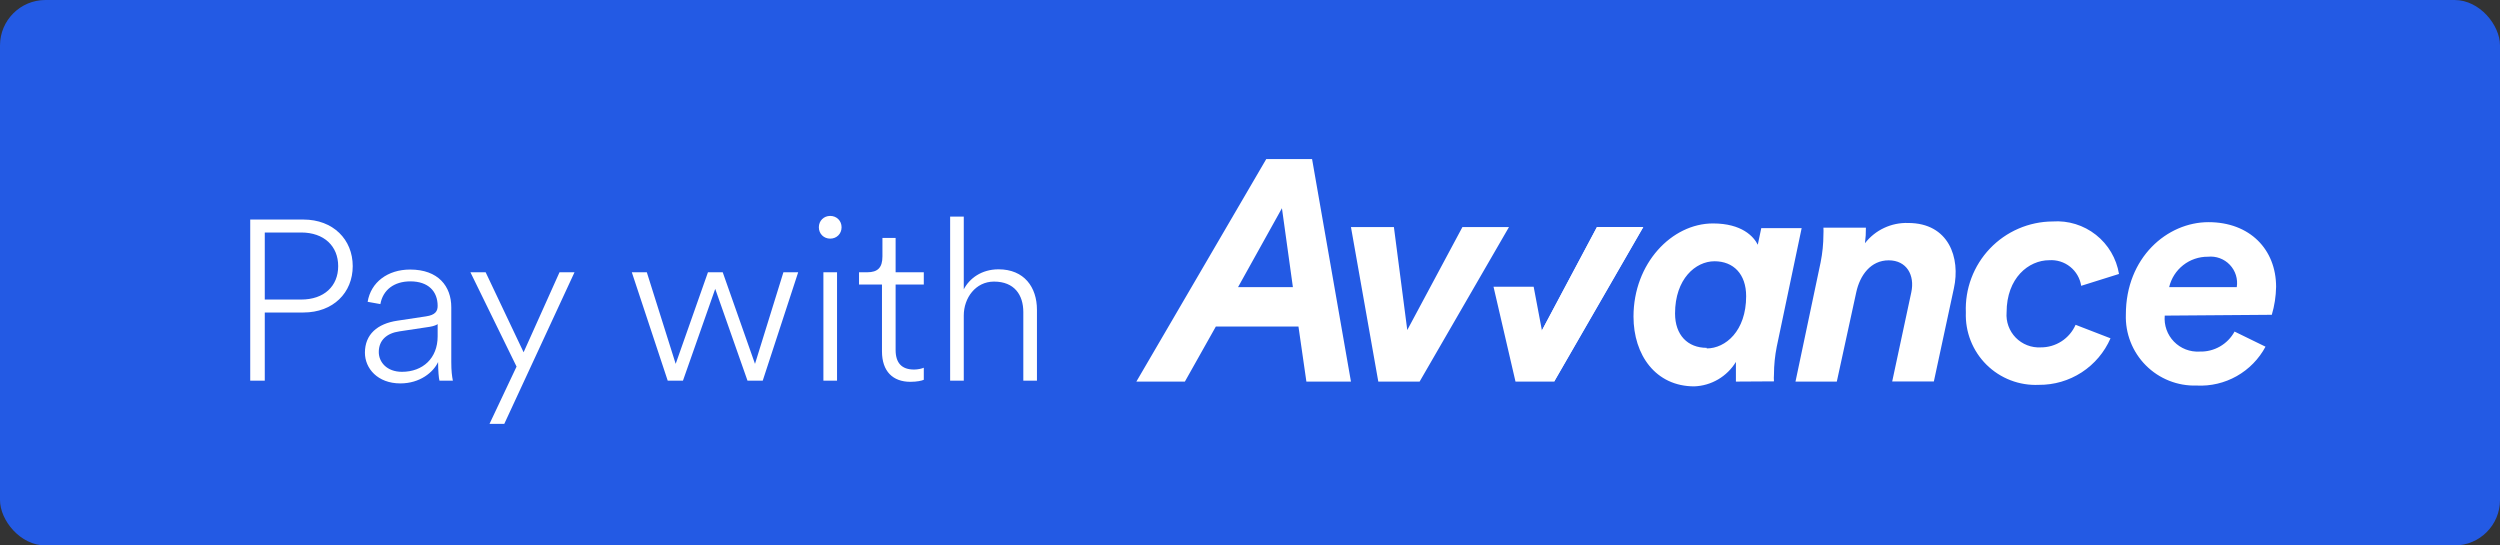 <svg width="220" height="48" viewBox="0 0 220 48" fill="none" xmlns="http://www.w3.org/2000/svg">
    <rect x="0" y="0" width="220" height="48" fill="#333333" stroke="none"/>
    <rect width="220" height="48" rx="4" fill="#235AE4"/>
    <path d="M26.7 27.5H23.3V33.5H22.02V19.32H26.7C29.32 19.32 31.04 21.08 31.04 23.42C31.04 25.76 29.32 27.5 26.7 27.5ZM23.3 26.36H26.5C28.52 26.36 29.76 25.18 29.76 23.42C29.76 21.66 28.52 20.46 26.5 20.46H23.3V26.36ZM38.553 31.86C38.133 32.76 36.953 33.74 35.233 33.74C33.233 33.74 32.113 32.42 32.113 31.04C32.113 29.42 33.213 28.48 34.973 28.22L37.493 27.84C38.313 27.72 38.513 27.38 38.513 26.92C38.513 25.64 37.693 24.76 36.113 24.76C34.673 24.76 33.693 25.52 33.473 26.76L32.353 26.56C32.633 24.84 34.113 23.72 36.093 23.72C38.573 23.72 39.713 25.2 39.713 27.04V31.86C39.713 32.64 39.773 33.1 39.853 33.5H38.673C38.613 33.28 38.553 32.64 38.553 31.86ZM33.333 30.98C33.333 31.86 34.033 32.72 35.373 32.72C37.213 32.72 38.513 31.52 38.513 29.6V28.52C38.453 28.58 38.193 28.7 37.813 28.76L35.153 29.16C34.033 29.32 33.333 29.94 33.333 30.98ZM44.377 37.3H43.077L45.457 32.26L41.397 23.96H42.737L46.077 31L49.237 23.96H50.557L44.377 37.3ZM62.3 23.96H63.6L66.44 32.02L68.94 23.96H70.24L67.12 33.5H65.78L62.94 25.42L60.1 33.5H58.76L55.6 23.96H56.92L59.46 32.02L62.3 23.96ZM72.059 20C72.059 19.42 72.499 19 73.059 19C73.619 19 74.059 19.42 74.059 20C74.059 20.58 73.619 21 73.059 21C72.499 21 72.059 20.58 72.059 20ZM73.659 33.5H72.459V23.96H73.659V33.5ZM78.814 20.94V23.96H81.294V25.04H78.814V30.8C78.814 31.94 79.354 32.52 80.434 32.52C80.774 32.52 81.114 32.44 81.294 32.36V33.42C81.134 33.5 80.694 33.6 80.114 33.6C78.574 33.6 77.614 32.68 77.614 30.92V25.04H75.594V23.96H76.314C77.254 23.96 77.654 23.54 77.654 22.56V20.94H78.814ZM84.812 27.76V33.5H83.612V19.06H84.812V25.46C85.312 24.5 86.372 23.7 87.872 23.7C90.132 23.7 91.252 25.28 91.252 27.26V33.5H90.052V27.46C90.052 25.96 89.272 24.78 87.472 24.78C85.852 24.78 84.812 26.22 84.812 27.76Z" fill="white"/>
    <path d="M134.962 25.233L135.689 29.078L140.533 19.98H144.608L136.764 33.581H133.364L131.429 25.233H134.962Z" fill="white"/>
    <path d="M135.688 29.078L140.532 19.98H144.608L136.764 33.581L135.688 29.078Z" fill="white"/>
    <path d="M115.463 14H111.429L100 33.58H104.27L106.994 28.736H114.265L114.962 33.58H118.884L115.463 14ZM108.95 25.265L112.811 18.322L113.774 25.265H108.95ZM124.926 33.58H121.29L118.884 19.98H122.663L123.84 29.044L128.694 19.98H132.791L124.926 33.58ZM152.76 33.58C152.76 33.478 152.76 32.157 152.76 31.849C152.374 32.483 151.837 33.011 151.198 33.386C150.558 33.762 149.835 33.973 149.094 34C145.704 34 143.748 31.245 143.748 27.856C143.748 23.176 147.117 19.663 150.742 19.663C153.292 19.663 154.327 20.82 154.685 21.537L154.992 20.073H158.546L156.354 30.508C156.193 31.314 156.111 32.134 156.109 32.956C156.093 33.157 156.093 33.358 156.109 33.56L152.76 33.58ZM150.189 30.662C151.848 30.662 153.661 29.125 153.661 26.064C153.661 24.108 152.535 22.991 150.876 22.991C149.217 22.991 147.404 24.538 147.404 27.589C147.404 29.484 148.52 30.61 150.189 30.61V30.662ZM164.199 20.032C164.204 20.491 164.176 20.949 164.117 21.404C164.564 20.828 165.142 20.366 165.802 20.057C166.463 19.747 167.187 19.598 167.916 19.622C171.5 19.622 172.535 22.694 171.941 25.377L170.179 33.57H166.513L168.193 25.726C168.52 24.21 167.783 22.909 166.206 22.909C164.629 22.909 163.676 24.21 163.349 25.726L161.639 33.58H158.003L160.215 23.084C160.376 22.278 160.459 21.458 160.461 20.636C160.472 20.435 160.472 20.233 160.461 20.032H164.199ZM183.144 25.152C183.043 24.492 182.697 23.893 182.175 23.476C181.654 23.059 180.994 22.853 180.328 22.899C178.536 22.899 176.58 24.445 176.58 27.497C176.548 27.902 176.604 28.31 176.743 28.692C176.882 29.074 177.1 29.422 177.384 29.713C177.668 30.003 178.011 30.23 178.39 30.378C178.768 30.526 179.174 30.591 179.58 30.569C180.23 30.575 180.868 30.389 181.414 30.036C181.96 29.683 182.39 29.178 182.652 28.583L185.725 29.771C185.192 30.997 184.309 32.04 183.187 32.769C182.065 33.497 180.754 33.879 179.416 33.867C178.567 33.906 177.719 33.768 176.926 33.462C176.133 33.157 175.412 32.69 174.808 32.091C174.205 31.492 173.732 30.775 173.42 29.984C173.108 29.194 172.963 28.347 172.995 27.497C172.953 26.466 173.118 25.437 173.482 24.471C173.845 23.505 174.399 22.622 175.111 21.875C175.823 21.127 176.678 20.531 177.625 20.121C178.573 19.711 179.593 19.496 180.625 19.489C182 19.392 183.361 19.811 184.443 20.666C185.525 21.52 186.248 22.747 186.472 24.108L183.144 25.152ZM190.497 27.774C190.459 28.191 190.512 28.611 190.652 29.006C190.791 29.401 191.015 29.76 191.307 30.061C191.598 30.361 191.951 30.595 192.342 30.747C192.732 30.898 193.151 30.963 193.569 30.938C194.194 30.957 194.812 30.803 195.354 30.492C195.897 30.181 196.342 29.726 196.641 29.177L199.365 30.508C198.783 31.595 197.905 32.493 196.831 33.099C195.757 33.705 194.534 33.992 193.303 33.928C192.475 33.954 191.652 33.81 190.883 33.504C190.113 33.198 189.415 32.738 188.832 32.151C188.248 31.564 187.791 30.864 187.489 30.093C187.187 29.323 187.046 28.498 187.076 27.671C187.076 22.664 190.712 19.55 194.347 19.55C197.983 19.55 200.297 21.947 200.297 25.244C200.282 26.077 200.155 26.904 199.918 27.702L190.497 27.774ZM196.836 25.265C196.891 24.913 196.865 24.553 196.759 24.212C196.653 23.872 196.47 23.561 196.224 23.302C195.979 23.044 195.677 22.846 195.343 22.723C195.009 22.599 194.65 22.555 194.296 22.592C193.509 22.585 192.742 22.845 192.123 23.331C191.503 23.817 191.067 24.498 190.886 25.265H196.836Z" fill="white"/>
</svg>

